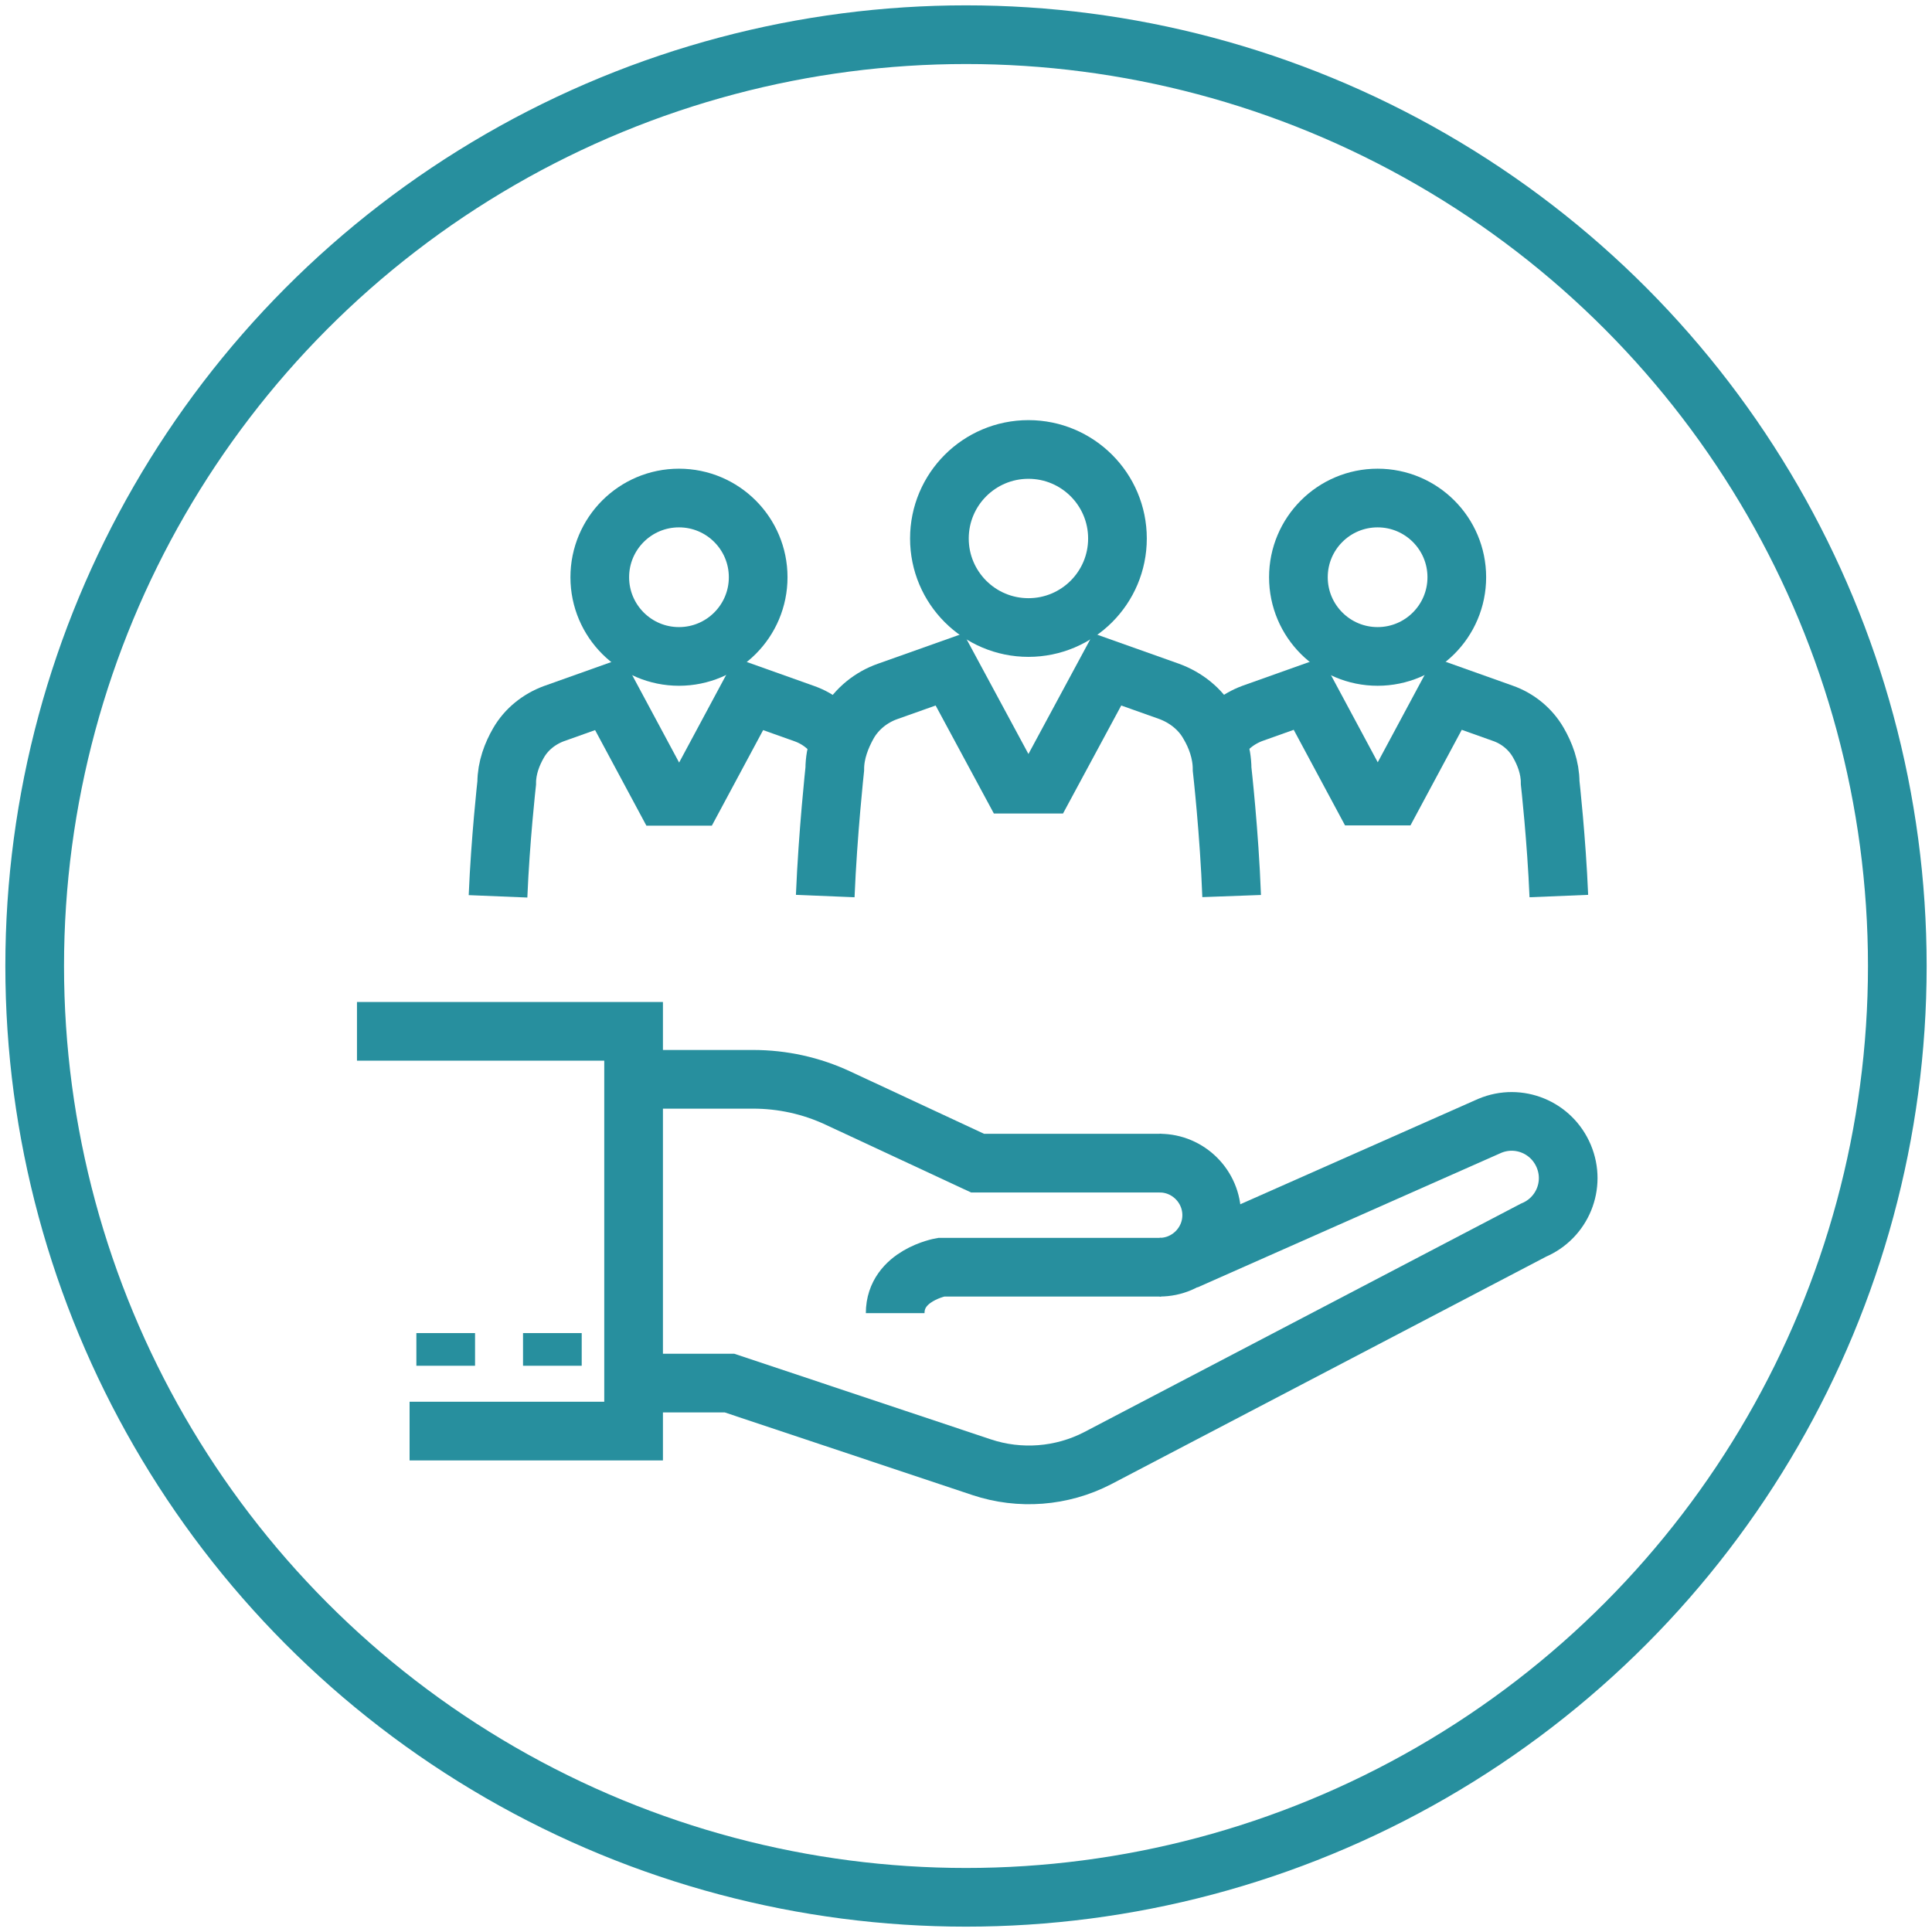 <?xml version="1.0" encoding="UTF-8"?> <svg xmlns="http://www.w3.org/2000/svg" id="Layer_1" viewBox="0 0 66.84 66.84"><defs><style>.cls-1{fill:none;stroke:#278f9e;stroke-miterlimit:10;stroke-width:2.03px;}</style></defs><g><g><g><path class="cls-1" d="M40.17,43.84h-7.61s-1.59,.28-1.59,1.59"></path><path class="cls-1" d="M21.92,37.34h4.13c1.02,0,2.02,.22,2.94,.65l4.83,2.25h6.36"></path></g><polyline class="cls-1" points="12.35 35.68 21.92 35.68 21.92 49.51 14.17 49.51"></polyline><path class="cls-1" d="M40.12,40.24c.99,0,1.8,.81,1.8,1.8s-.81,1.8-1.8,1.8"></path><path class="cls-1" d="M21.92,47.85h3.32l8.72,2.91c1.32,.44,2.77,.33,4.01-.31l15.08-7.89c1-.42,1.47-1.56,1.05-2.56-.42-1-1.56-1.47-2.56-1.05l-10.52,4.66"></path><line class="cls-1" x1="19.11" y1="47.25" x2="19.11" y2="46.12"></line><line class="cls-1" x1="15.42" y1="47.25" x2="15.42" y2="46.12"></line></g><g><g><path class="cls-1" d="M28.55,31c.09-2.18,.33-4.39,.33-4.39,0-.59,.22-1.13,.46-1.56,.3-.53,.8-.93,1.37-1.13l2.14-.76,2.14,3.97h1.18l2.14-3.97,2.14,.76c.57,.21,1.07,.6,1.37,1.13,.25,.42,.46,.97,.46,1.56,0,0,.25,2.21,.33,4.39"></path><circle class="cls-1" cx="35.58" cy="18.63" r="3.08"></circle></g><circle class="cls-1" cx="47.66" cy="19.97" r="2.74"></circle><path class="cls-1" d="M53.93,31c-.08-1.95-.3-3.92-.3-3.92,0-.53-.19-1.01-.41-1.39-.27-.47-.71-.83-1.22-1.01l-1.91-.68-1.9,3.54h-1.05l-1.9-3.54-1.91,.68c-.51,.19-.95,.54-1.22,1.01"></path><path class="cls-1" d="M29.05,25.7c-.27-.47-.71-.83-1.22-1.01l-1.91-.68-1.9,3.54h-1.05s-1.9-3.54-1.9-3.54l-1.91,.68c-.51,.19-.95,.54-1.22,1.01-.22,.38-.41,.86-.41,1.39,0,0-.22,1.97-.3,3.92"></path><circle class="cls-1" cx="23.49" cy="19.97" r="2.74"></circle></g></g><circle class="cls-1" cx="33.42" cy="33.42" r="32.22"></circle></svg> 